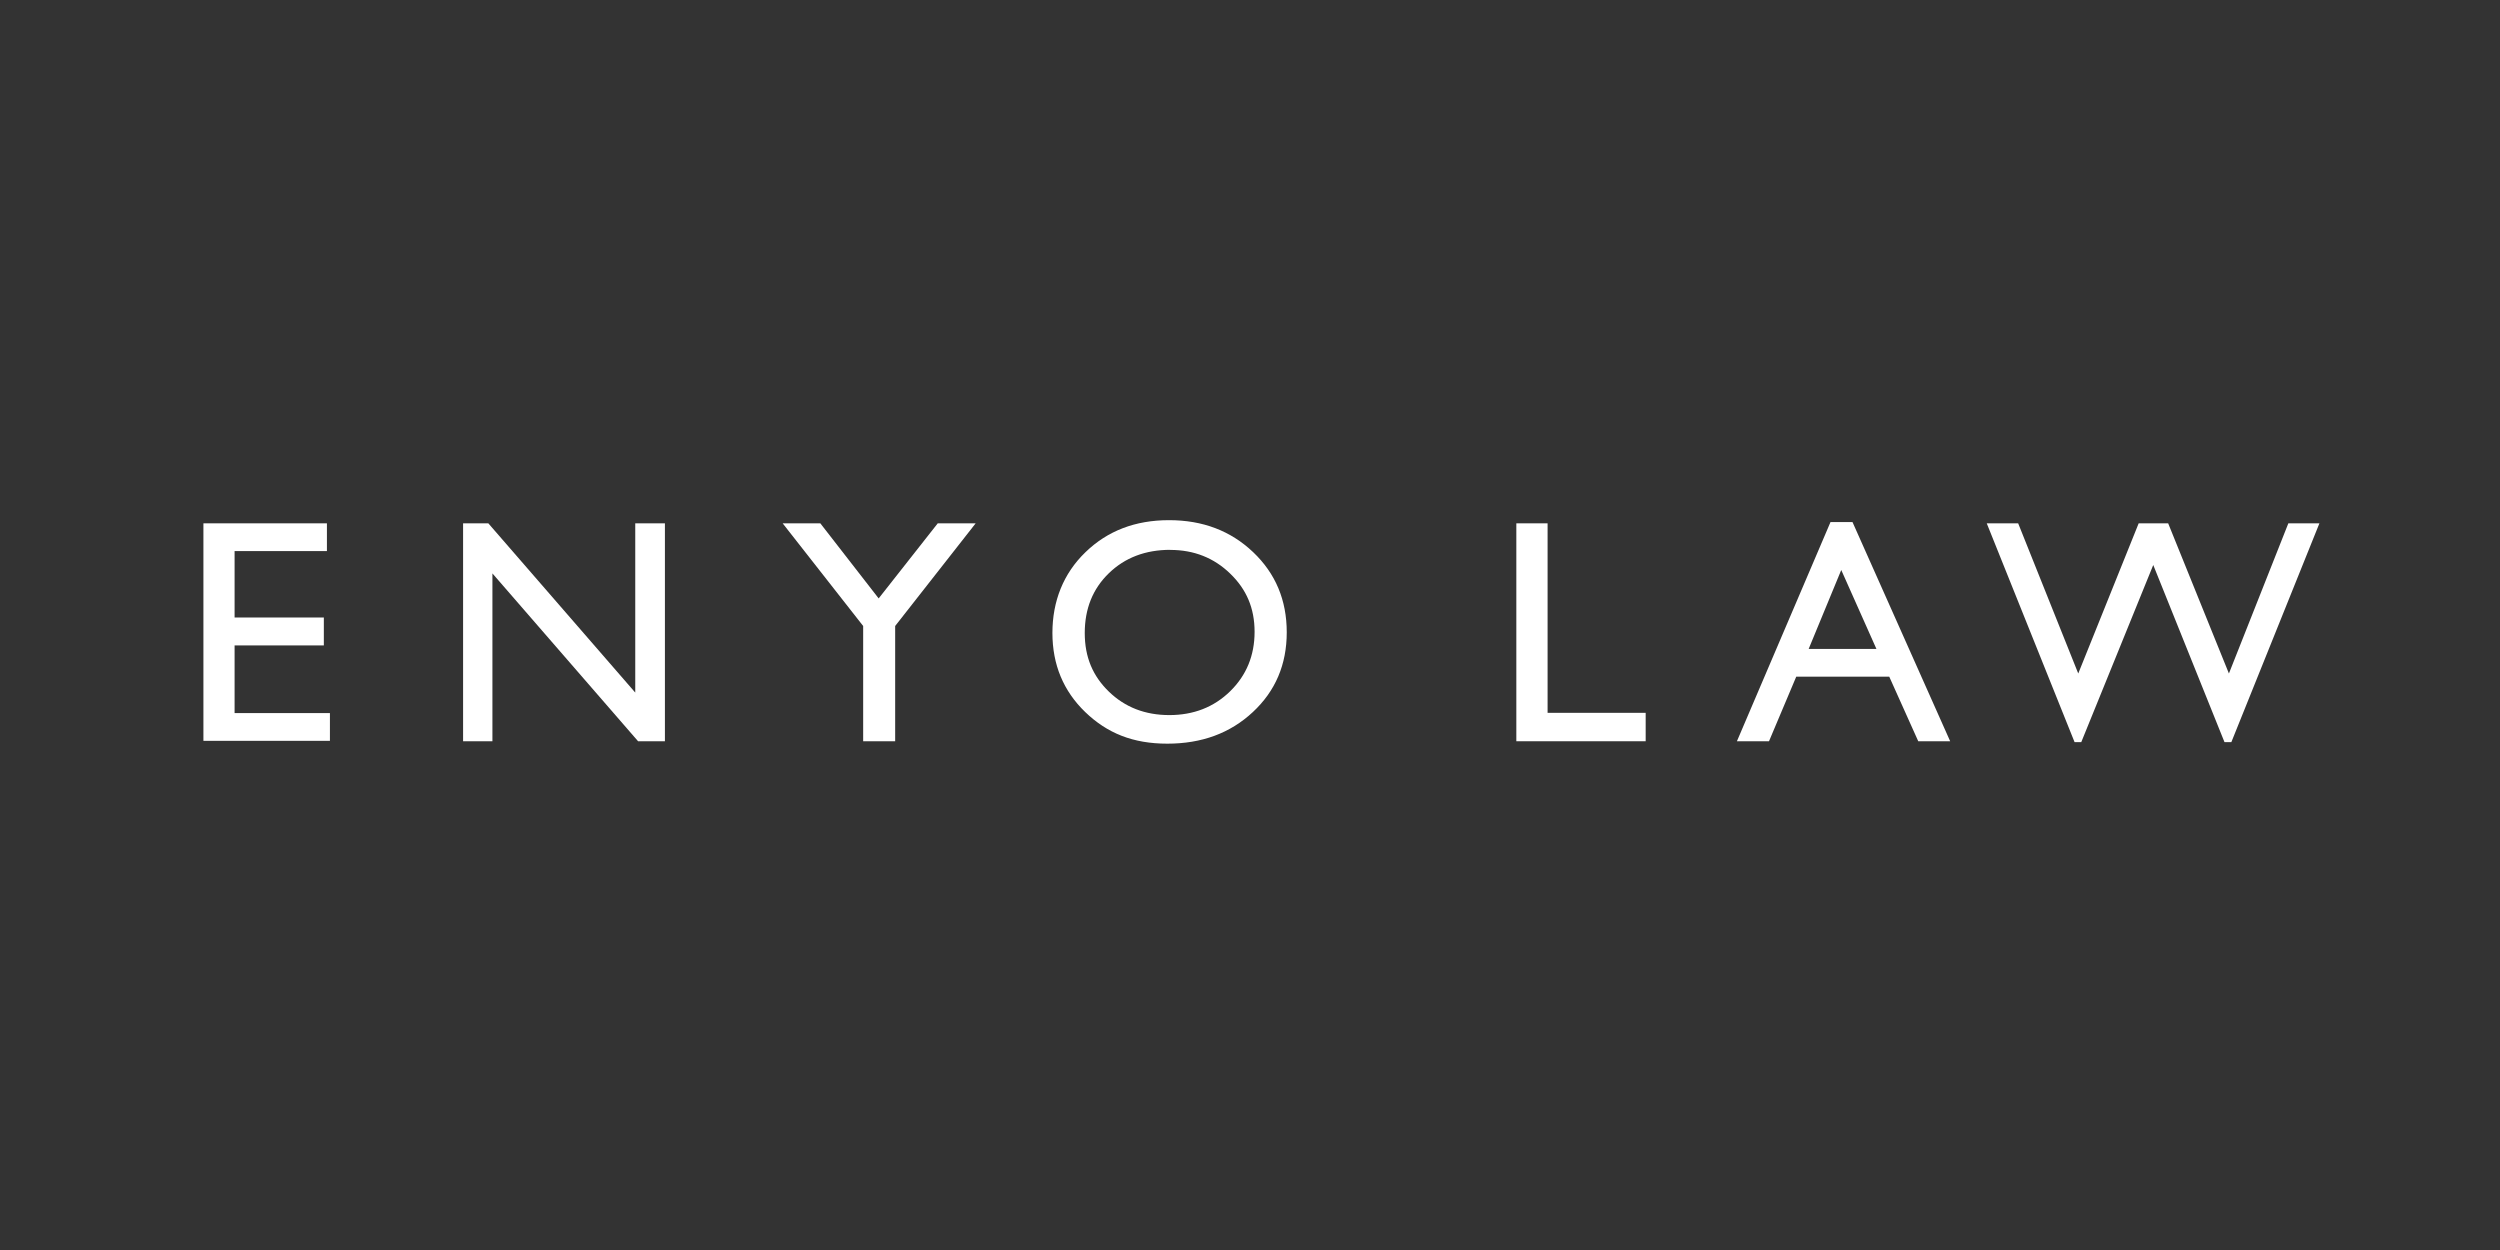 <svg xmlns="http://www.w3.org/2000/svg" id="Layer_1" viewBox="0 0 300 150"><rect x="0" y="0" width="300" height="150" fill="#333333" stroke="none"/><defs fill="#ffffff"><style>.cls-1{fill:#ffffff;stroke-width:0px;}</style></defs><path class="cls-1" d="M24.41,62.8h14.82v3.33h-11.08v7.97h10.71v3.35h-10.71v8.12h11.44v3.33h-15.18v-26.11Z" fill="#ffffff"></path><path class="cls-1" d="M76.23,62.8h3.56v26.15h-3.22l-17.48-20.14v20.14h-3.52v-26.15h3.03l17.63,20.31v-20.31Z" fill="#ffffff"></path><path class="cls-1" d="M112.54,62.8h4.54l-9.66,12.32v13.83h-3.84v-13.83l-9.66-12.32h4.52l7,9.01,7.09-9.01Z" fill="#ffffff"></path><path class="cls-1" d="M140.29,62.42c4.04,0,7.4,1.28,10.09,3.84,2.69,2.56,4.03,5.76,4.03,9.62s-1.36,7.05-4.07,9.57c-2.71,2.53-6.13,3.79-10.26,3.79s-7.22-1.26-9.85-3.79c-2.62-2.53-3.94-5.69-3.94-9.5s1.32-7.14,3.97-9.69c2.64-2.56,5.98-3.84,10.02-3.84ZM140.44,65.98c-2.99,0-5.45.94-7.38,2.81s-2.89,4.26-2.89,7.17.97,5.17,2.9,7.04c1.93,1.87,4.35,2.81,7.25,2.81s5.35-.95,7.3-2.86c1.95-1.91,2.93-4.29,2.93-7.13s-.97-5.1-2.93-6.99c-1.95-1.89-4.35-2.84-7.19-2.84Z" fill="#ffffff"></path><path class="cls-1" d="M181.97,62.8h3.74v22.74h11.77v3.41h-15.52v-26.15Z" fill="#ffffff"></path><path class="cls-1" d="M219.67,62.65h2.63l11.72,26.3h-3.83l-3.48-7.75h-11.16l-3.27,7.75h-3.85l11.23-26.3ZM225.17,77.87l-4.22-9.47-3.91,9.47h8.13Z" fill="#ffffff"></path><path class="cls-1" d="M274.6,62.8h3.73l-10.57,26.26h-.82l-8.55-21.26-8.64,21.26h-.8l-10.54-26.26h3.77l7.21,18.02,7.25-18.02h3.54l7.29,18.02,7.13-18.02Z" fill="#ffffff"></path></svg>